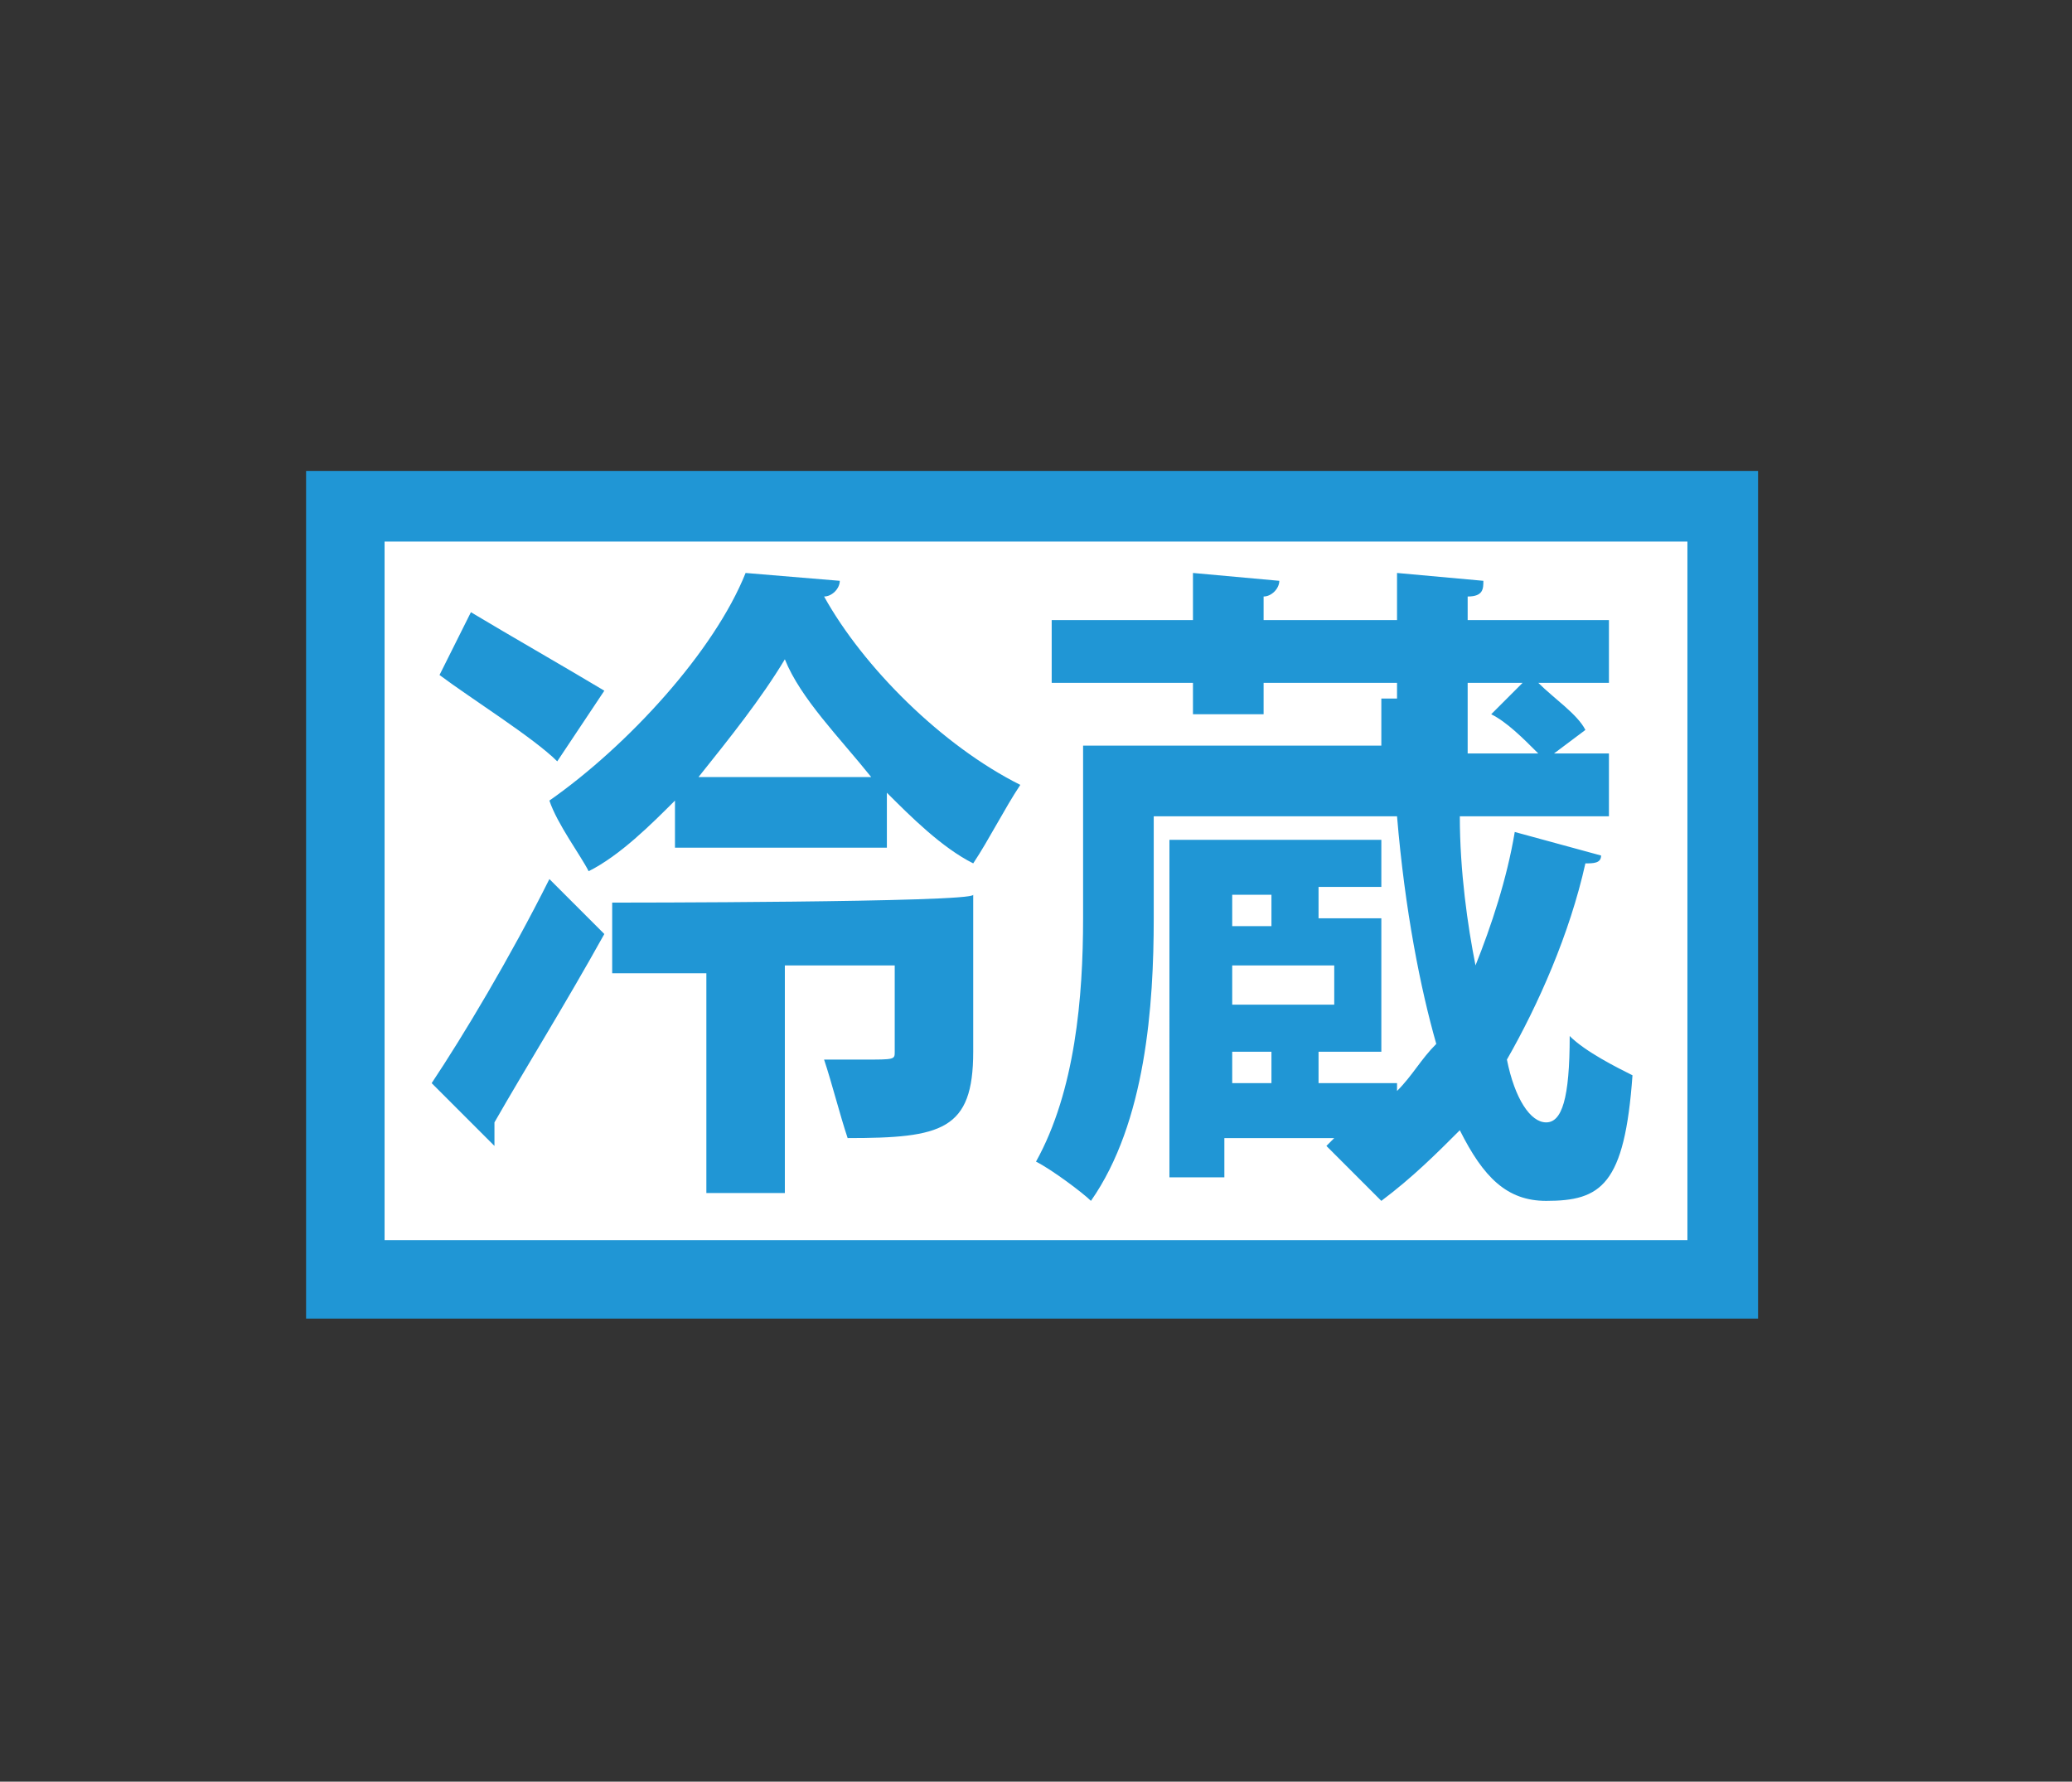<?xml version="1.0" encoding="utf-8"?>
<!-- Generator: Adobe Illustrator 24.0.0, SVG Export Plug-In . SVG Version: 6.00 Build 0)  -->
<svg version="1.1" id="レイヤー_1" xmlns="http://www.w3.org/2000/svg" xmlns:xlink="http://www.w3.org/1999/xlink" x="0px"
	 y="0px" viewBox="0 0 26.4 22.7" style="enable-background:new 0 0 26.4 22.7;" xml:space="preserve">
<rect x="0" y="0" width="26.4" height="22.7" fill="#333333" stroke="none"/>
<style type="text/css">
	.st0{fill:#FFFFFF;}
	.st1{fill:#2096D5;}
</style>
<rect x="4.4" y="6.4" class="st0" width="17.6" height="9.7"/>
<path class="st1" d="M18.7,9V8.7h0.7L19,9.1c0.2,0.1,0.4,0.3,0.6,0.5h-0.9c0-0.1,0-0.3,0-0.4V9L18.7,9L18.7,9L18.7,9z M16.2,13.8
	h-0.5v-0.4h0.5V13.8z M16.2,11.8h-0.5v-0.4h0.5V11.8z M15.7,12.3h1.3v0.5h-1.3V12.3z M20.5,10.4V9.6h-0.7l0.4-0.3
	c-0.1-0.2-0.4-0.4-0.6-0.6h0.9V7.9h-1.8V7.6c0.2,0,0.2-0.1,0.2-0.2l-1.1-0.1v0.6h-1.7V7.6c0.1,0,0.2-0.1,0.2-0.2l-1.1-0.1v0.6h-1.8
	v0.8h1.8v0.4h0.9V8.7h1.7v0.2h-0.2v0.6h-3.8v2.2c0,1-0.1,2.2-0.6,3.1c0.2,0.1,0.6,0.4,0.7,0.5c0.7-1,0.8-2.5,0.8-3.6v-1.3h3.1
	c0.1,1.2,0.3,2.2,0.5,2.9c-0.2,0.2-0.3,0.4-0.5,0.6v-0.1h-1v-0.4h0.8v-1.7h-0.8v-0.4h0.8v-0.6h-2.7V15h0.7v-0.5H17l-0.1,0.1
	c0.2,0.2,0.5,0.5,0.7,0.7c0.4-0.3,0.7-0.6,1-0.9c0.3,0.6,0.6,0.9,1.1,0.9c0.7,0,1-0.2,1.1-1.6c-0.2-0.1-0.6-0.3-0.8-0.5
	c0,0.8-0.1,1.1-0.3,1.1c-0.2,0-0.4-0.3-0.5-0.8c0.4-0.7,0.8-1.6,1-2.5c0.1,0,0.2,0,0.2-0.1l-1.1-0.3c-0.1,0.6-0.3,1.2-0.5,1.7
	c-0.1-0.5-0.2-1.2-0.2-1.9h1.9C20.5,10.4,20.5,10.4,20.5,10.4z M5.6,8.6C6,8.9,6.8,9.4,7.1,9.7l0.6-0.9C7.2,8.5,6.5,8.1,6,7.8
	L5.6,8.6z M7.8,11.5v0.9H9v2.8h1v-2.9h1.4v1.1c0,0.1,0,0.1-0.4,0.1c-0.1,0-0.3,0-0.5,0c0.1,0.3,0.2,0.7,0.3,1c1.2,0,1.6-0.1,1.6-1.1
	v-2C12.4,11.5,7.8,11.5,7.8,11.5z M6.3,14.6v-0.1v-0.2c0.4-0.7,0.9-1.5,1.4-2.4L7,11.2c-0.5,1-1.1,2-1.5,2.6L6.3,14.6z M8.9,9.9
	c0.4-0.5,0.8-1,1.1-1.5c0.2,0.5,0.7,1,1.1,1.5H8.9z M8.6,10.8h2.7v-0.7c0.3,0.3,0.7,0.7,1.1,0.9c0.2-0.3,0.4-0.7,0.6-1
	C12,9.5,11,8.5,10.5,7.6c0.1,0,0.2-0.1,0.2-0.2L9.5,7.3C9.1,8.3,8,9.5,7,10.2c0.1,0.3,0.4,0.7,0.5,0.9c0.4-0.2,0.8-0.6,1.1-0.9
	L8.6,10.8L8.6,10.8z"/>
<path class="st1" d="M4.9,15.8h16.6V6.9H4.9V15.8z M3.9,6h18.5v10.8H3.9V6z"/>
</svg>
